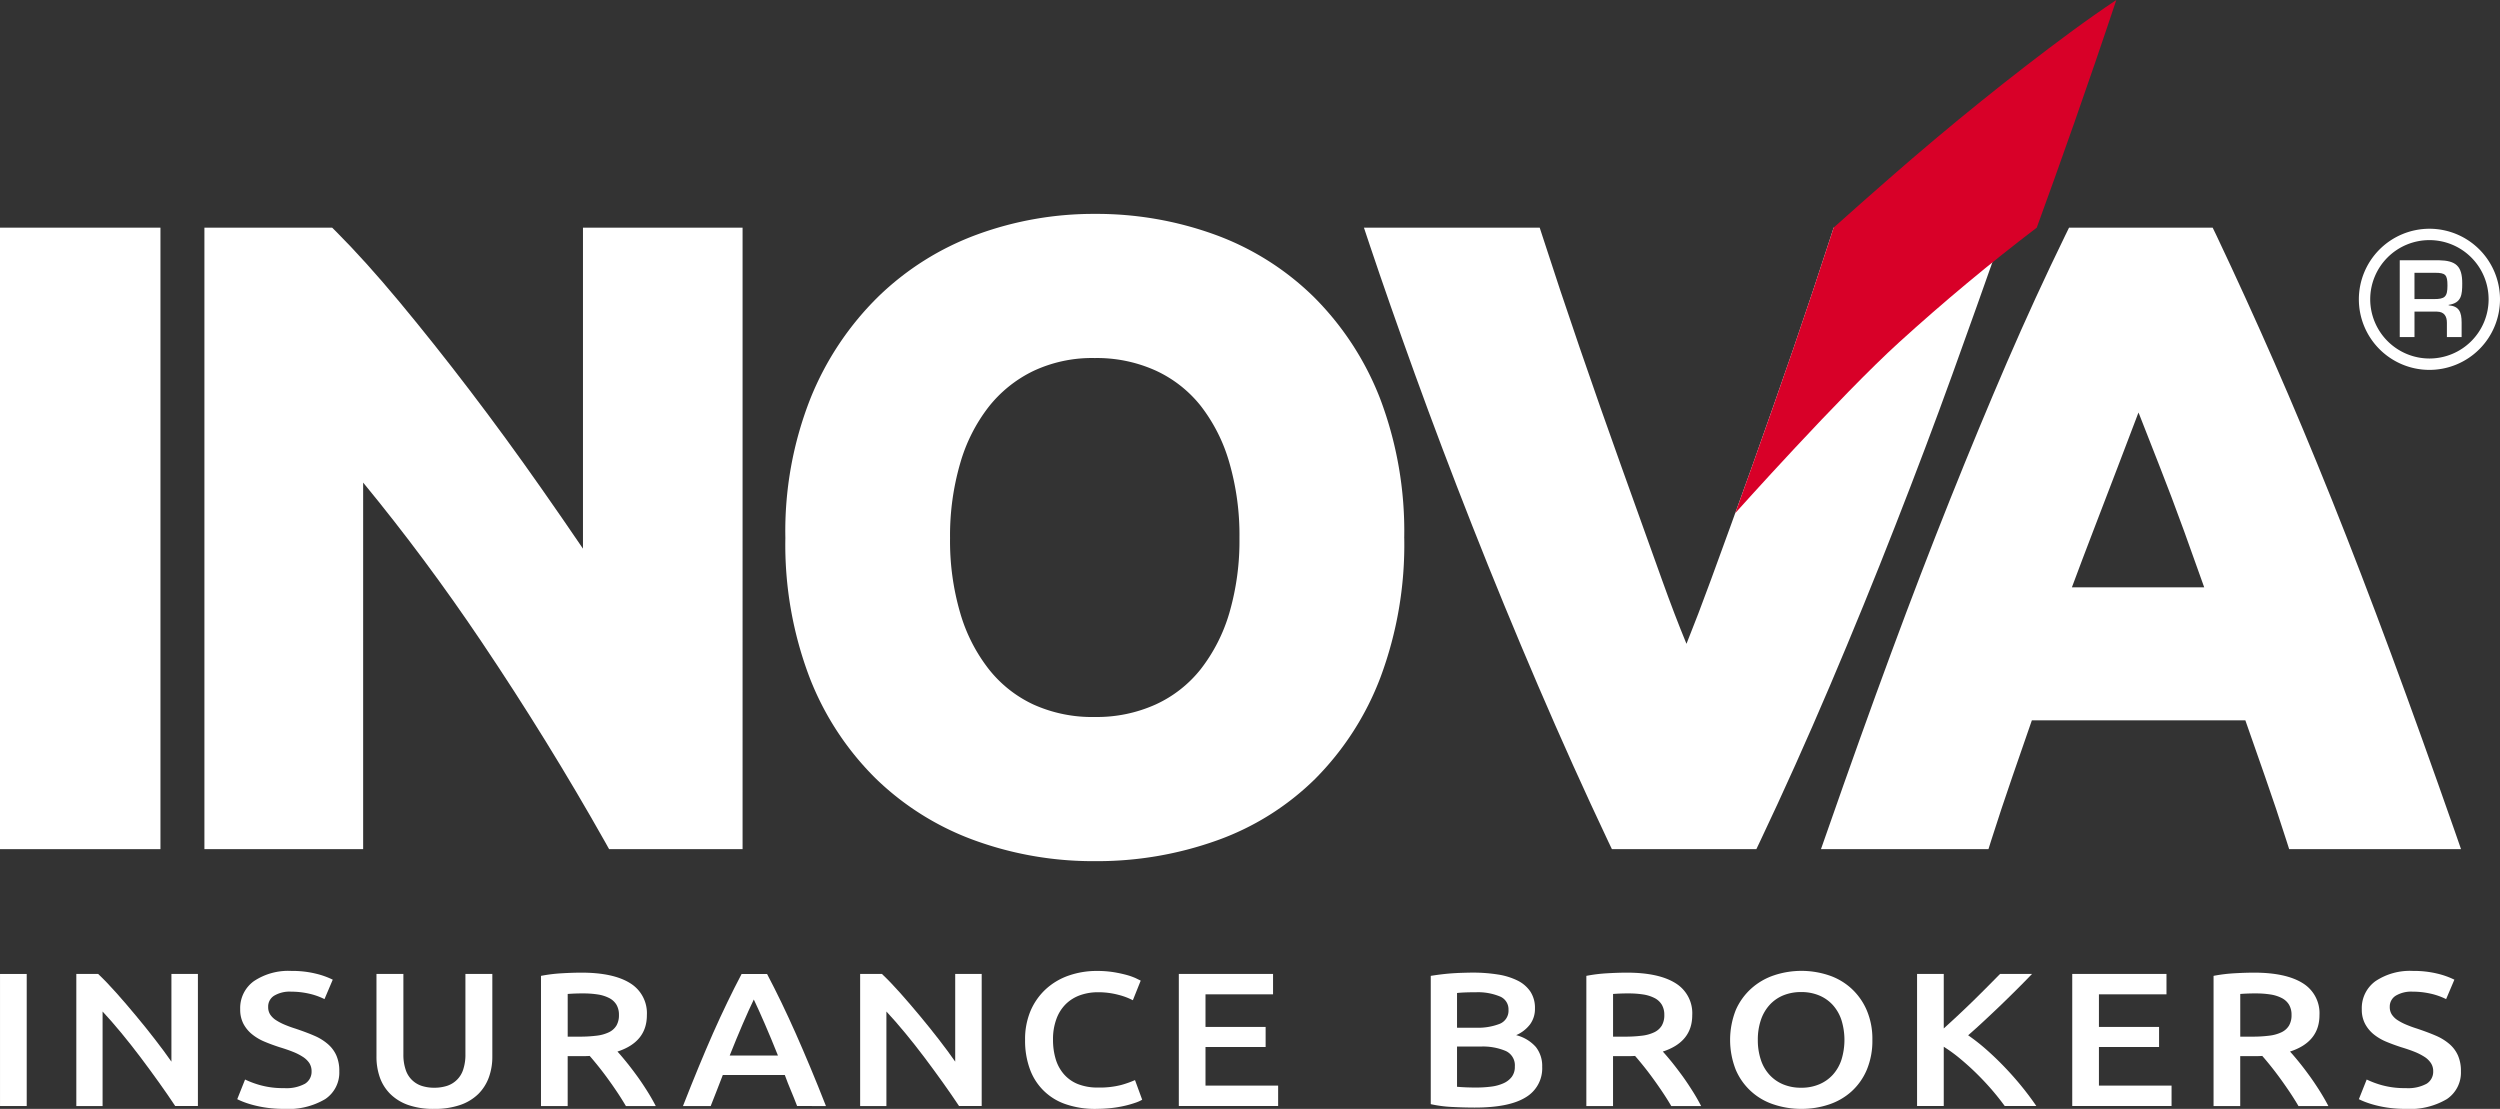 <svg xmlns="http://www.w3.org/2000/svg" width="389.19" height="172.627" viewBox="0 0 389.19 172.627"><rect x="0" y="0" width="389.19" height="172.627" fill="#333333" stroke="none"/><g id="Groupe_300" data-name="Groupe 300" transform="translate(-179.601 -934)"><g id="Groupe_124" data-name="Groupe 124" transform="translate(179.601 934)"><rect id="Rectangle_1" data-name="Rectangle 1" width="4.156" height="20.559" transform="translate(0.003 151.623)" fill="#fff"></rect><path id="Trac&#xE9;_1" data-name="Trac&#xE9; 1" d="M137.138,208.429q-1.121-1.693-2.506-3.635t-2.869-3.915q-1.485-1.972-3.017-3.827t-2.916-3.338v14.716h-4.089v-20.56h3.4q1.319,1.244,2.837,2.951t3.045,3.547c1.025,1.223,2.014,2.459,2.97,3.695s1.809,2.386,2.553,3.455V187.869h4.123v20.56Z" transform="translate(-109.86 -36.247)" fill="#fff"></path><path id="Trac&#xE9;_2" data-name="Trac&#xE9; 2" d="M136.976,205.962a6.02,6.02,0,0,0,3.26-.681,2.188,2.188,0,0,0,1.025-1.929,2.342,2.342,0,0,0-.344-1.277,3.465,3.465,0,0,0-.993-.965,8.7,8.7,0,0,0-1.567-.8c-.615-.246-1.318-.485-2.109-.725-.788-.258-1.557-.536-2.289-.845a7.851,7.851,0,0,1-1.945-1.144,5.284,5.284,0,0,1-1.356-1.633,4.768,4.768,0,0,1-.508-2.282,5.149,5.149,0,0,1,2.144-4.379,9.634,9.634,0,0,1,5.832-1.582,15.434,15.434,0,0,1,3.808.426,12.576,12.576,0,0,1,2.623.936l-1.286,3.026a10.488,10.488,0,0,0-2.453-.861,12.676,12.676,0,0,0-2.755-.3,4.693,4.693,0,0,0-2.62.624,1.978,1.978,0,0,0-.939,1.753,2.108,2.108,0,0,0,.309,1.173,3.075,3.075,0,0,0,.892.876,8.383,8.383,0,0,0,1.349.709c.517.218,1.081.429,1.7.621,1.075.363,2.043.719,2.885,1.084a8.08,8.08,0,0,1,2.141,1.308,5.047,5.047,0,0,1,1.337,1.781,5.949,5.949,0,0,1,.46,2.475,4.963,4.963,0,0,1-2.191,4.322,11.239,11.239,0,0,1-6.409,1.523,19.013,19.013,0,0,1-2.588-.164,17.476,17.476,0,0,1-2.081-.4,14.951,14.951,0,0,1-1.567-.489,11.177,11.177,0,0,1-1.053-.457l1.22-3.061a14.188,14.188,0,0,0,2.408.892,13.132,13.132,0,0,0,3.66.445" transform="translate(-92.756 -36.57)" fill="#fff"></path><path id="Trac&#xE9;_3" data-name="Trac&#xE9; 3" d="M145.529,208.874a11.816,11.816,0,0,1-4.019-.605,7.48,7.48,0,0,1-2.784-1.705,6.847,6.847,0,0,1-1.636-2.585,9.641,9.641,0,0,1-.526-3.263V187.869h4.19v12.49a7.247,7.247,0,0,0,.347,2.393,3.88,3.88,0,0,0,2.5,2.538,6.223,6.223,0,0,0,1.961.29,6.43,6.43,0,0,0,1.98-.29,3.905,3.905,0,0,0,2.522-2.538,7.332,7.332,0,0,0,.347-2.393v-12.49H154.6v12.846a9.337,9.337,0,0,1-.545,3.263,7.026,7.026,0,0,1-1.646,2.585,7.516,7.516,0,0,1-2.821,1.705,12.092,12.092,0,0,1-4.054.605" transform="translate(-77.956 -36.247)" fill="#fff"></path><path id="Trac&#xE9;_4" data-name="Trac&#xE9; 4" d="M151.284,191.037q-1.319,0-2.44.088v6.645h1.816a20.794,20.794,0,0,0,2.667-.148,6.021,6.021,0,0,0,1.929-.533,2.747,2.747,0,0,0,1.173-1.04,3.18,3.18,0,0,0,.394-1.658,3.057,3.057,0,0,0-.394-1.6,2.82,2.82,0,0,0-1.138-1.037,5.843,5.843,0,0,0-1.765-.552,14.464,14.464,0,0,0-2.241-.161m-.3-3.234q4.946,0,7.566,1.63a5.47,5.47,0,0,1,2.62,4.987q0,4.18-4.581,5.668.624.681,1.415,1.661c.53.653,1.065,1.359,1.617,2.115s1.075,1.548,1.583,2.349.955,1.589,1.352,2.358h-4.65c-.419-.712-.867-1.428-1.349-2.15s-.974-1.425-1.469-2.106-.984-1.327-1.466-1.926-.936-1.147-1.352-1.62c-.309.019-.574.028-.791.028h-2.638v7.774h-4.155V188.307a23.99,23.99,0,0,1,3.234-.4c1.141-.066,2.163-.1,3.064-.1" transform="translate(-60.468 -36.389)" fill="#fff"></path><path id="Trac&#xE9;_5" data-name="Trac&#xE9; 5" d="M162.729,191.844q-.761,1.574-1.731,3.827t-2.024,4.9h7.515q-1.055-2.643-2.046-4.927c-.662-1.519-1.229-2.787-1.715-3.8m6.743,16.585c-.309-.81-.627-1.611-.962-2.4s-.649-1.6-.955-2.434h-9.65c-.312.829-.621,1.646-.946,2.446s-.627,1.6-.939,2.39H151.7q1.291-3.291,2.443-6.081t2.251-5.284q1.106-2.492,2.194-4.744c.722-1.5,1.472-2.989,2.241-4.451h3.963c.769,1.463,1.516,2.951,2.241,4.451s1.453,3.083,2.194,4.744,1.491,3.424,2.273,5.284,1.6,3.887,2.459,6.081Z" transform="translate(-45.379 -36.247)" fill="#fff"></path><path id="Trac&#xE9;_6" data-name="Trac&#xE9; 6" d="M175.845,208.429q-1.121-1.693-2.506-3.635t-2.869-3.915c-.993-1.315-1.992-2.591-3.017-3.827s-1.992-2.349-2.916-3.338v14.716h-4.089v-20.56h3.392c.883.829,1.825,1.809,2.84,2.951s2.024,2.32,3.048,3.547,2.011,2.459,2.97,3.695,1.806,2.386,2.55,3.455V187.869h4.123v20.56Z" transform="translate(-26.545 -36.247)" fill="#fff"></path><path id="Trac&#xE9;_7" data-name="Trac&#xE9; 7" d="M179.6,209.2a14.034,14.034,0,0,1-4.615-.709,8.94,8.94,0,0,1-5.637-5.46,12.8,12.8,0,0,1-.757-4.571,11.289,11.289,0,0,1,.87-4.568,9.869,9.869,0,0,1,2.393-3.367,10.217,10.217,0,0,1,3.562-2.093,13.168,13.168,0,0,1,4.382-.709,16,16,0,0,1,2.572.189,20.434,20.434,0,0,1,2.008.429,10.139,10.139,0,0,1,1.422.5c.372.183.634.312.791.388l-1.223,3.055a10.287,10.287,0,0,0-2.257-.845,12.13,12.13,0,0,0-3.184-.4,8.186,8.186,0,0,0-2.768.46,6.1,6.1,0,0,0-2.226,1.381,6.269,6.269,0,0,0-1.463,2.314,9.015,9.015,0,0,0-.53,3.234,10.329,10.329,0,0,0,.41,2.995,6.307,6.307,0,0,0,1.274,2.361,5.683,5.683,0,0,0,2.172,1.545,8.294,8.294,0,0,0,3.165.545,13.408,13.408,0,0,0,3.6-.4,15.887,15.887,0,0,0,2.141-.76l1.119,3.055a5.423,5.423,0,0,1-1.072.476,16.579,16.579,0,0,1-1.6.46,18.026,18.026,0,0,1-2.078.356,21.751,21.751,0,0,1-2.471.132" transform="translate(-9.01 -36.57)" fill="#fff"></path><path id="Trac&#xE9;_8" data-name="Trac&#xE9; 8" d="M176.186,208.428V187.869h14.669v3.174H180.34v5.07H189.7v3.121H180.34v6.019h11.307v3.174Z" transform="translate(7.328 -36.246)" fill="#fff"></path><path id="Trac&#xE9;_9" data-name="Trac&#xE9; 9" d="M192.719,199.313v6.261c.457.041.952.072,1.482.091s1.012.028,1.447.028a18.217,18.217,0,0,0,2.393-.145,6.632,6.632,0,0,0,1.914-.523,3.3,3.3,0,0,0,1.283-.993,2.56,2.56,0,0,0,.479-1.6A2.453,2.453,0,0,0,200.3,200a9.119,9.119,0,0,0-3.918-.687Zm0-2.935h2.929a9.26,9.26,0,0,0,3.726-.608,2.194,2.194,0,0,0,1.356-2.178,2.148,2.148,0,0,0-1.406-2.106,8.941,8.941,0,0,0-3.641-.627c-.637,0-1.2.009-1.7.028s-.917.05-1.264.088Zm2.8,12.433c-1.207,0-2.431-.038-3.66-.1a19.237,19.237,0,0,1-3.231-.432V188.307c.482-.076,1-.154,1.551-.221s1.113-.126,1.68-.167,1.141-.069,1.7-.085,1.094-.032,1.6-.032a24.521,24.521,0,0,1,3.859.284,10.44,10.44,0,0,1,3.08.933,5.15,5.15,0,0,1,2.027,1.718,4.6,4.6,0,0,1,.725,2.642,4.046,4.046,0,0,1-.772,2.49,5.419,5.419,0,0,1-2.156,1.668,6.075,6.075,0,0,1,3.061,1.835,4.745,4.745,0,0,1,.993,3.086,5.233,5.233,0,0,1-2.576,4.763q-2.568,1.589-7.878,1.589" transform="translate(34.106 -36.389)" fill="#fff"></path><path id="Trac&#xE9;_10" data-name="Trac&#xE9; 10" d="M202.907,191.037q-1.319,0-2.44.088v6.645h1.816a20.76,20.76,0,0,0,2.667-.148,6.022,6.022,0,0,0,1.929-.533,2.747,2.747,0,0,0,1.173-1.04,3.18,3.18,0,0,0,.394-1.658,3.057,3.057,0,0,0-.394-1.6,2.82,2.82,0,0,0-1.138-1.037,5.814,5.814,0,0,0-1.765-.552,14.463,14.463,0,0,0-2.241-.161m-.3-3.234q4.946,0,7.566,1.63a5.47,5.47,0,0,1,2.62,4.987q0,4.18-4.581,5.668.624.681,1.419,1.661c.526.653,1.062,1.359,1.614,2.115s1.075,1.548,1.583,2.349.955,1.589,1.352,2.358h-4.65q-.624-1.069-1.349-2.15t-1.469-2.106q-.742-1.026-1.466-1.926c-.485-.605-.936-1.147-1.352-1.62-.309.019-.574.028-.791.028h-2.639v7.774h-4.155V188.307a23.992,23.992,0,0,1,3.234-.4c1.141-.066,2.163-.1,3.064-.1" transform="translate(50.647 -36.389)" fill="#fff"></path><path id="Trac&#xE9;_11" data-name="Trac&#xE9; 11" d="M207.726,198.461a9.633,9.633,0,0,0,.463,3.074,6.379,6.379,0,0,0,1.334,2.339,5.967,5.967,0,0,0,2.125,1.5,7.113,7.113,0,0,0,2.837.533,6.99,6.99,0,0,0,2.8-.533,5.927,5.927,0,0,0,2.128-1.5,6.522,6.522,0,0,0,1.337-2.339,10.482,10.482,0,0,0,0-6.144,6.578,6.578,0,0,0-1.337-2.345,5.959,5.959,0,0,0-2.128-1.5,7.047,7.047,0,0,0-2.8-.53,7.171,7.171,0,0,0-2.837.53,5.921,5.921,0,0,0-2.125,1.513,6.593,6.593,0,0,0-1.334,2.345,9.46,9.46,0,0,0-.463,3.055m17.833,0a11.677,11.677,0,0,1-.87,4.659,9.582,9.582,0,0,1-2.374,3.364,9.845,9.845,0,0,1-3.512,2.033,13.278,13.278,0,0,1-4.284.684,13.455,13.455,0,0,1-4.306-.684,9.638,9.638,0,0,1-5.92-5.4,12.7,12.7,0,0,1,0-9.3,9.751,9.751,0,0,1,2.431-3.367,10.1,10.1,0,0,1,3.543-2.046,13.491,13.491,0,0,1,8.5,0,9.76,9.76,0,0,1,3.509,2.046,9.868,9.868,0,0,1,2.393,3.367,11.3,11.3,0,0,1,.889,4.644" transform="translate(65.925 -36.574)" fill="#fff"></path><path id="Trac&#xE9;_12" data-name="Trac&#xE9; 12" d="M226.292,208.429q-.856-1.182-1.977-2.494c-.75-.87-1.535-1.705-2.358-2.519s-1.677-1.583-2.557-2.317a23.863,23.863,0,0,0-2.6-1.9v9.227h-4.155v-20.56H216.8v8.483q1.088-.979,2.276-2.09t2.358-2.254c.779-.763,1.516-1.5,2.226-2.213s1.337-1.352,1.907-1.926h4.978q-1.083,1.125-2.3,2.339c-.817.816-1.649,1.63-2.5,2.453s-1.721,1.636-2.588,2.446-1.721,1.583-2.56,2.311a30.766,30.766,0,0,1,2.821,2.213c.952.842,1.895,1.74,2.815,2.7s1.81,1.958,2.658,3,1.62,2.071,2.32,3.1Z" transform="translate(85.796 -36.247)" fill="#fff"></path><path id="Trac&#xE9;_13" data-name="Trac&#xE9; 13" d="M220.306,208.428V187.869h14.672v3.174H224.461v5.07h9.362v3.121h-9.362v6.019h11.307v3.174Z" transform="translate(102.292 -36.246)" fill="#fff"></path><path id="Trac&#xE9;_14" data-name="Trac&#xE9; 14" d="M233.881,191.037q-1.319,0-2.443.088v6.645h1.819a20.708,20.708,0,0,0,2.664-.148,6.043,6.043,0,0,0,1.933-.533,2.748,2.748,0,0,0,1.173-1.04,3.18,3.18,0,0,0,.394-1.658,3.057,3.057,0,0,0-.394-1.6,2.809,2.809,0,0,0-1.141-1.037,5.766,5.766,0,0,0-1.762-.552,14.464,14.464,0,0,0-2.241-.161m-.3-3.234q4.946,0,7.566,1.63a5.469,5.469,0,0,1,2.62,4.987q0,4.18-4.584,5.668c.416.454.892,1.009,1.419,1.661s1.066,1.359,1.614,2.115,1.078,1.548,1.583,2.349.958,1.589,1.356,2.358H240.5q-.624-1.069-1.346-2.15c-.489-.722-.974-1.425-1.469-2.106s-.987-1.327-1.466-1.926-.936-1.147-1.355-1.62c-.306.019-.571.028-.791.028h-2.639v7.774h-4.152V188.307a23.943,23.943,0,0,1,3.231-.4c1.144-.066,2.166-.1,3.067-.1" transform="translate(117.316 -36.389)" fill="#fff"></path><path id="Trac&#xE9;_15" data-name="Trac&#xE9; 15" d="M241.742,205.962a6.046,6.046,0,0,0,3.266-.681,2.2,2.2,0,0,0,1.025-1.929,2.269,2.269,0,0,0-.353-1.277,3.382,3.382,0,0,0-.984-.965,9.221,9.221,0,0,0-1.564-.8c-.618-.246-1.321-.485-2.112-.725-.791-.258-1.557-.536-2.295-.845a8.024,8.024,0,0,1-1.945-1.144,5.352,5.352,0,0,1-1.349-1.633,4.7,4.7,0,0,1-.514-2.282,5.164,5.164,0,0,1,2.144-4.379,9.641,9.641,0,0,1,5.838-1.582,15.47,15.47,0,0,1,3.808.426,12.713,12.713,0,0,1,2.623.936l-1.286,3.026a10.641,10.641,0,0,0-2.459-.861,12.592,12.592,0,0,0-2.755-.3,4.708,4.708,0,0,0-2.62.624,1.991,1.991,0,0,0-.939,1.753,2.11,2.11,0,0,0,.315,1.173,3.009,3.009,0,0,0,.886.876,8.457,8.457,0,0,0,1.356.709c.517.218,1.081.429,1.7.621,1.075.363,2.036.719,2.884,1.084a8.128,8.128,0,0,1,2.14,1.308,5.075,5.075,0,0,1,1.334,1.781,6,6,0,0,1,.463,2.475,4.963,4.963,0,0,1-2.191,4.322,11.263,11.263,0,0,1-6.415,1.523,19.078,19.078,0,0,1-2.588-.164,17.109,17.109,0,0,1-2.074-.4,14.954,14.954,0,0,1-1.567-.489,10.5,10.5,0,0,1-1.053-.457l1.22-3.061a13.988,13.988,0,0,0,2.4.892,13.163,13.163,0,0,0,3.66.445" transform="translate(132.758 -36.57)" fill="#fff"></path><rect id="Rectangle_2" data-name="Rectangle 2" width="24.979" height="96.75" transform="translate(0 35.441)" fill="#fff"></rect><path id="Trac&#xE9;_16" data-name="Trac&#xE9; 16" d="M187,151.015v49.969q-3.14-4.625-6.538-9.47-5.5-7.85-11.075-15.16t-10.945-13.77q-5.391-6.474-9.883-10.97l-.605-.6H128.067v96.748h24.712V190.7q9.67,11.76,18.4,24.737,10.384,15.439,19.3,31.272l.586,1.053h20.781V151.015Z" transform="translate(-96.245 -115.572)" fill="#fff"></path><path id="Trac&#xE9;_17" data-name="Trac&#xE9; 17" d="M204.924,228.652a22.144,22.144,0,0,1-9.546-1.942,19.114,19.114,0,0,1-6.948-5.5,25.868,25.868,0,0,1-4.448-8.735,39.937,39.937,0,0,1-1.586-11.686h0a40.267,40.267,0,0,1,1.582-11.639,25.929,25.929,0,0,1,4.448-8.8,19.881,19.881,0,0,1,6.97-5.577,21.468,21.468,0,0,1,9.523-2,22.228,22.228,0,0,1,9.486,1.948,19.172,19.172,0,0,1,7.014,5.495,26.092,26.092,0,0,1,4.445,8.8,40.627,40.627,0,0,1,1.586,11.771,40.156,40.156,0,0,1-1.579,11.686,26.274,26.274,0,0,1-4.451,8.735,19.1,19.1,0,0,1-7.014,5.495,22.228,22.228,0,0,1-9.486,1.948M253.1,200.787a58.226,58.226,0,0,0-3.751-21.692,45.641,45.641,0,0,0-10.368-15.876,42.865,42.865,0,0,0-15.434-9.687,53.92,53.92,0,0,0-18.618-3.2,52.673,52.673,0,0,0-18.287,3.2,43.678,43.678,0,0,0-15.422,9.684,46.523,46.523,0,0,0-10.561,15.857,56.2,56.2,0,0,0-3.9,21.714,58.1,58.1,0,0,0,3.755,21.676,44.851,44.851,0,0,0,10.368,15.819,43.217,43.217,0,0,0,15.434,9.612,53.886,53.886,0,0,0,18.612,3.2,55.251,55.251,0,0,0,18.943-3.2,41.7,41.7,0,0,0,15.387-9.634,44.951,44.951,0,0,0,10.154-15.806,59.049,59.049,0,0,0,3.692-21.667Z" transform="translate(-34.496 -117.034)" fill="#fff"></path><path id="Trac&#xE9;_18" data-name="Trac&#xE9; 18" d="M258.445,151.015l-.46,1.431q-2.606,8.062-5.778,17.319-3.2,9.268-6.475,18.461-3.3,9.2-6.393,17.632-2.005,5.476-3.8,9.943-1.849-4.483-3.814-9.968-3.026-8.441-6.327-17.647t-6.475-18.454q-3.178-9.259-5.769-17.294l-.463-1.422H185.328l.908,2.721q2.965,8.847,7.03,20.094,4.072,11.264,8.921,23.574t10.242,24.885q5.4,12.583,10.936,24.289l.564,1.179h22.493l.561-1.179q5.528-11.656,10.889-24.252t10.173-24.92q4.828-12.313,8.887-23.555,4.043-11.212,7.162-20.087l.965-2.749Z" transform="translate(27.005 -115.572)" fill="#fff"></path><path id="Trac&#xE9;_19" data-name="Trac&#xE9; 19" d="M257.132,180.292c.069-.17.132-.34.2-.5.063.151.123.3.183.46.9,2.314,1.951,5,3.146,8.026s2.446,6.349,3.773,9.993q1.523,4.208,3.127,8.738h-20.6q1.665-4.478,3.275-8.663,2.123-5.476,3.849-10.041,1.712-4.544,3.052-8.013m49.446,64.719q-5.244-14.985-9.952-27.7t-9.215-23.974q-4.516-11.259-8.956-21.38t-9.013-19.766l-.571-1.179H246.517l-.567,1.16q-4.715,9.665-9.095,19.8-4.365,10.115-8.865,21.367t-9.2,23.977q-4.7,12.715-9.927,27.7l-.965,2.746h26.074l.454-1.441q1.513-4.762,3.266-9.836,1.522-4.4,3.036-8.773h33.236q1.527,4.355,3.061,8.751,1.773,5.06,3.3,9.867l.457,1.431h26.755Z" transform="translate(75.583 -115.572)" fill="#fff"></path><path id="Trac&#xE9;_20" data-name="Trac&#xE9; 20" d="M253.232,167.964q3.3-9.192,6.472-18.454c1.157-3.373,2.244-6.611,3.291-9.738-2.235,1.494-4.593,3.146-7.1,4.99q-6.767,4.989-13.924,10.753T227.593,167.6q-4.454,3.887-8.606,7.61l-.46,1.431q-2.606,8.067-5.782,17.323-3.187,9.273-6.472,18.461c-.864,2.405-1.709,4.735-2.538,7.061l-.076.183s16.367-18.29,25.55-26.632q10.455-9.49,21.408-17.83l.063-.189c.845-2.327,1.683-4.647,2.55-7.055" transform="translate(66.463 -139.772)" fill="#d80028"></path><path id="Trac&#xE9;_21" data-name="Trac&#xE9; 21" d="M234.46,162.054a10.986,10.986,0,1,0,10.989-10.986,11,11,0,0,0-10.989,10.986m1.768,0a9.215,9.215,0,1,1,9.221,9.215,9.231,9.231,0,0,1-9.221-9.215" transform="translate(132.758 -115.458)" fill="#fff"></path><path id="Trac&#xE9;_22" data-name="Trac&#xE9; 22" d="M238.774,160.622v3.956h-2.295V152.624h6.1c2.623.06,3.628.873,3.628,3.581,0,1.772-.095,3.061-2.119,3.364v.066c1.621.142,2.024,1.015,2.024,2.708v2.235h-2.292v-2.235c0-1-.419-1.7-1.526-1.721Zm3.033-1.954c1.683,0,2.1-.337,2.1-2.1,0-1.69-.3-1.992-1.942-1.992h-3.193v4.089Z" transform="translate(137.104 -112.109)" fill="#fff"></path></g></g></svg>
